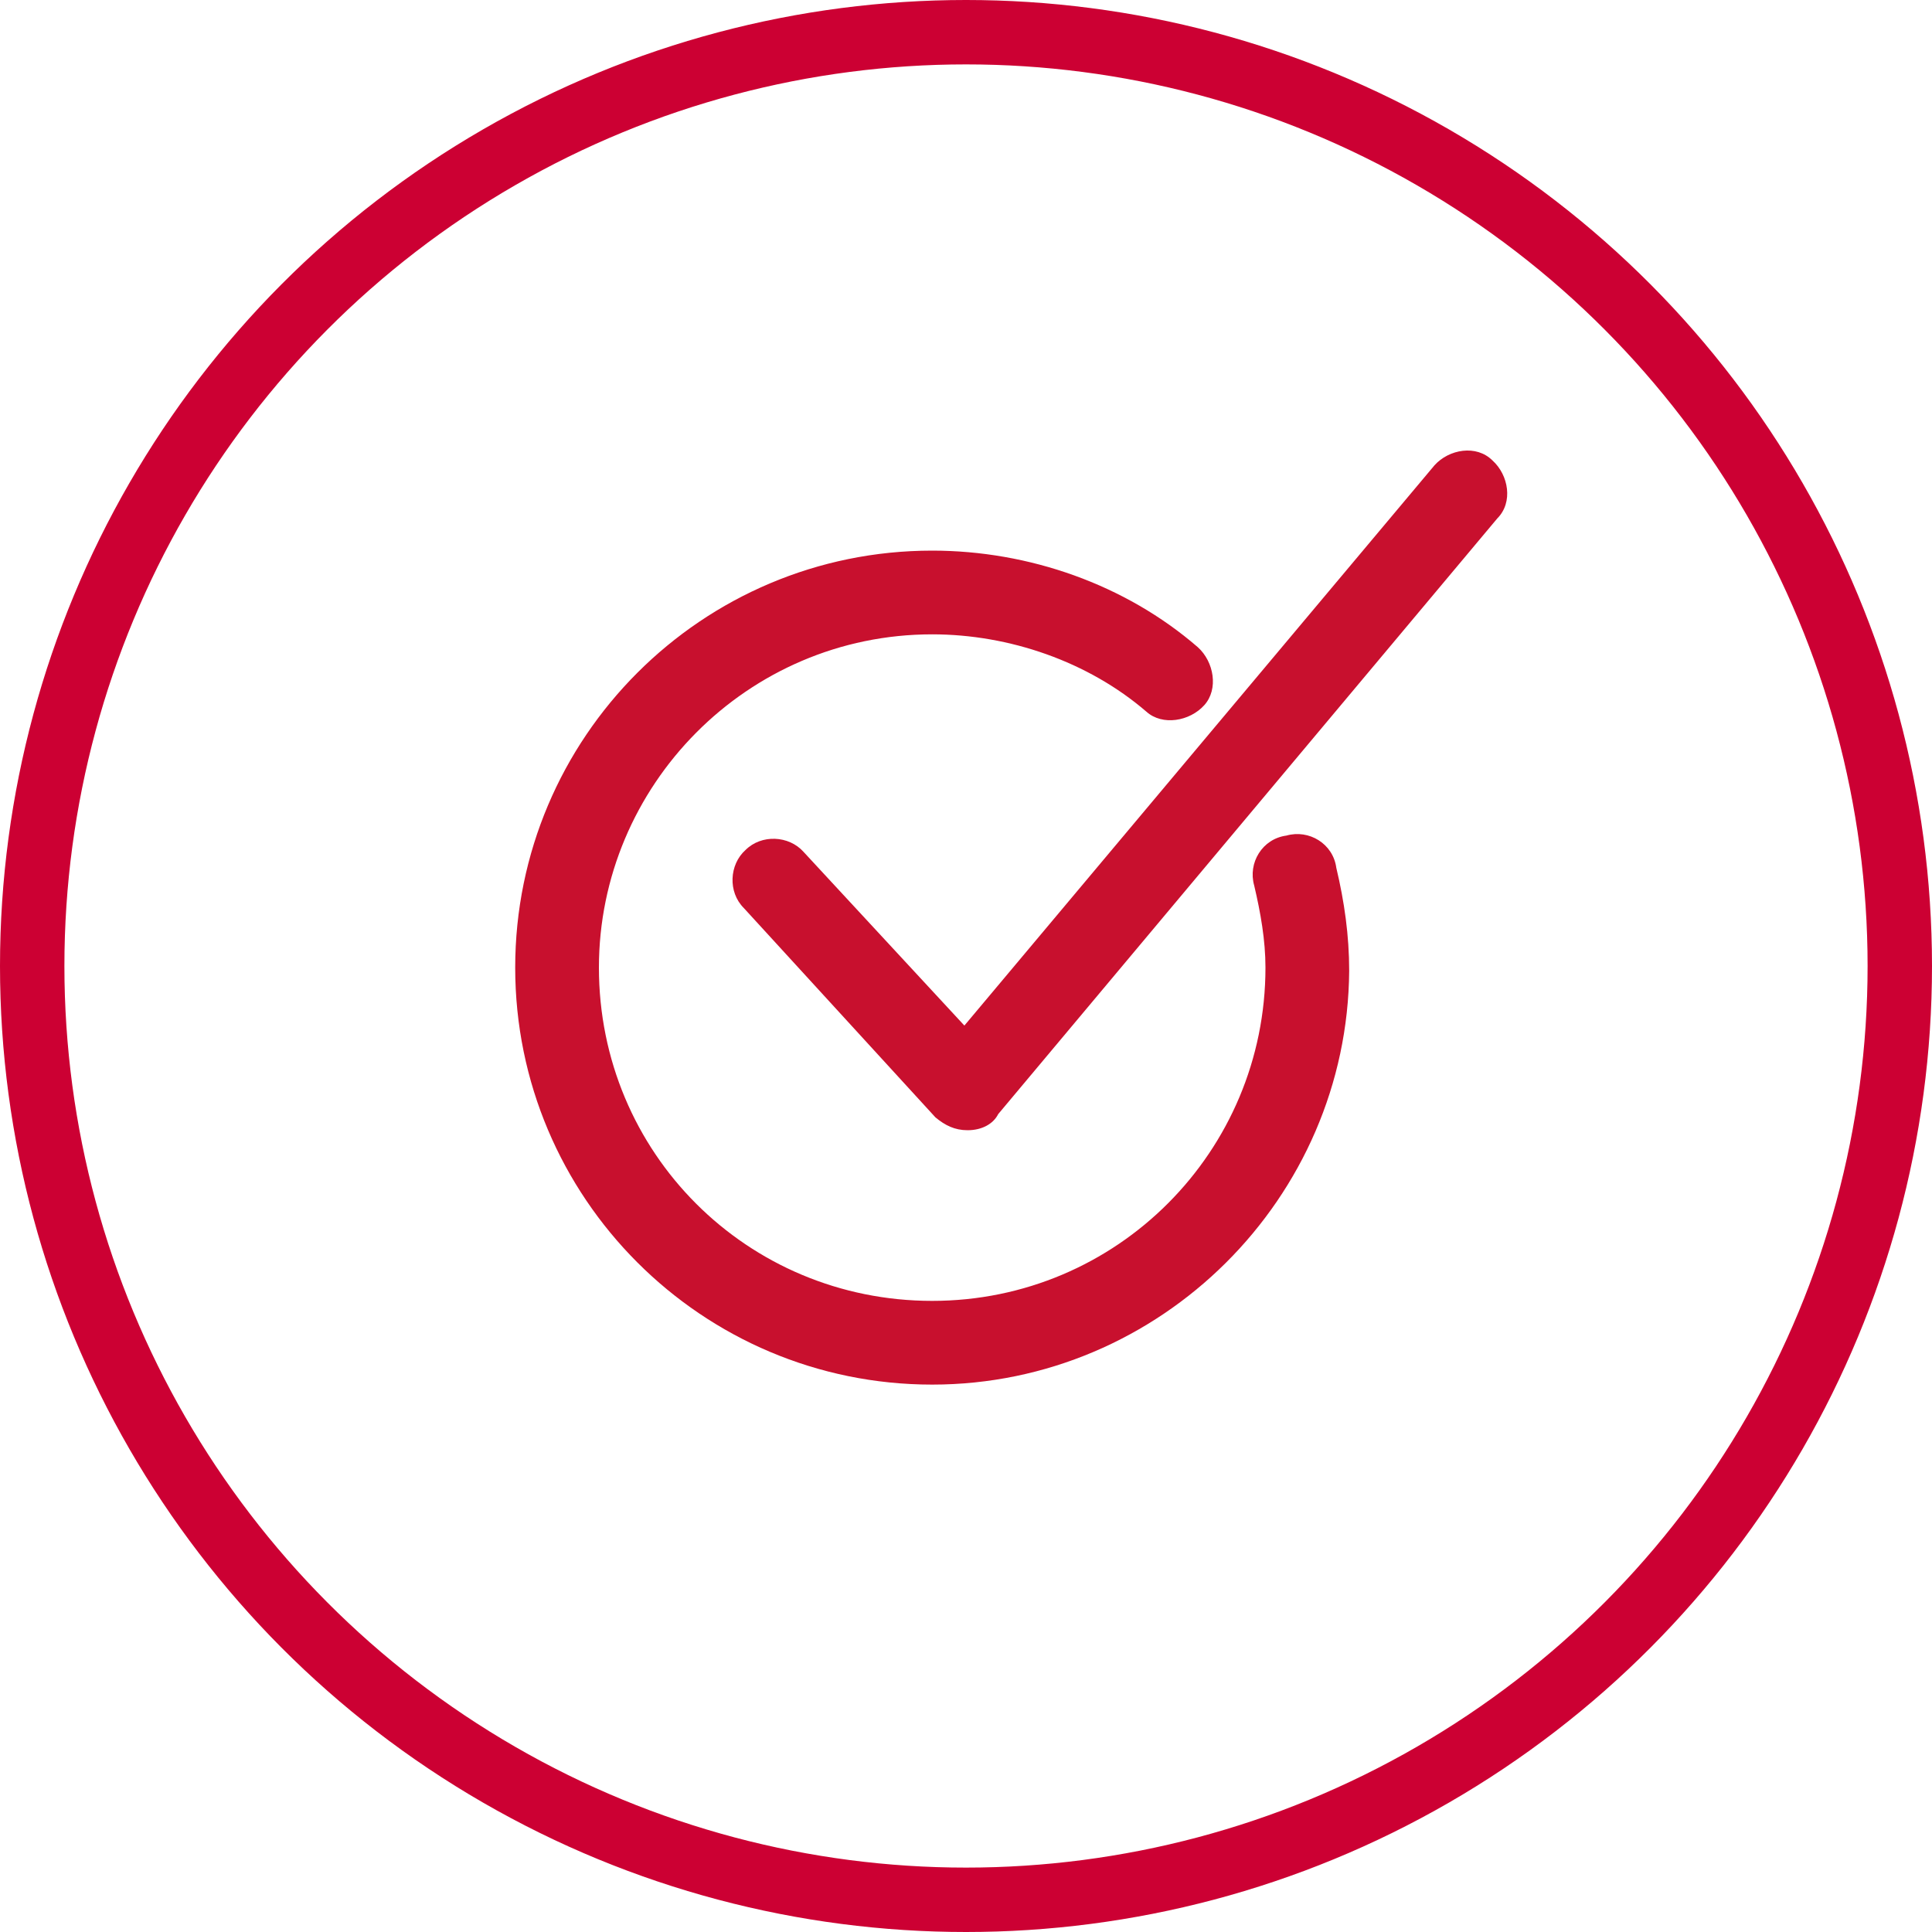 <svg class="title-icon__icon" style="fill:#C8102E;" version="1.1" viewBox="0 0 120 120" width="120" xmlns="http://www.w3.org/2000/svg"><circle cx="60" cy="60" r="58" style="fill:none;stroke:#CC0033;stroke-width:4;"></circle><path d="M57.9,86C43.6,86,32,74.4,32,60.1s11.6-25.9,25.9-25.9c6,0,12,2.1,16.5,6c1,0.9,1.3,2.6,0.4,3.6 c-0.9,1-2.6,1.3-3.6,0.4c-3.6-3.1-8.5-4.8-13.3-4.8c-11.5,0-20.7,9.4-20.7,20.7c0,11.5,9.2,20.7,20.7,20.7s20.7-9.3,20.7-20.7 c0-1.7-0.3-3.4-0.7-5.1c-0.4-1.4,0.5-2.9,2-3.1c1.4-0.4,2.9,0.5,3.1,2c0.5,2.1,0.8,4.2,0.8,6.4C83.7,74.4,72.1,86,57.9,86z"></path><path d="M60.1,70.2c-0.8,0-1.4-0.3-2-0.8l-11.9-13c-1-1-0.9-2.7,0.1-3.6c1-1,2.7-0.9,3.6,0.1l10,10.8l29.2-34.8 c0.9-1,2.6-1.3,3.6-0.3c1,0.9,1.3,2.6,0.3,3.6l-31,37C61.7,69.8,61,70.2,60.1,70.2C60.3,70.2,60.3,70.2,60.1,70.2z"></path></svg>